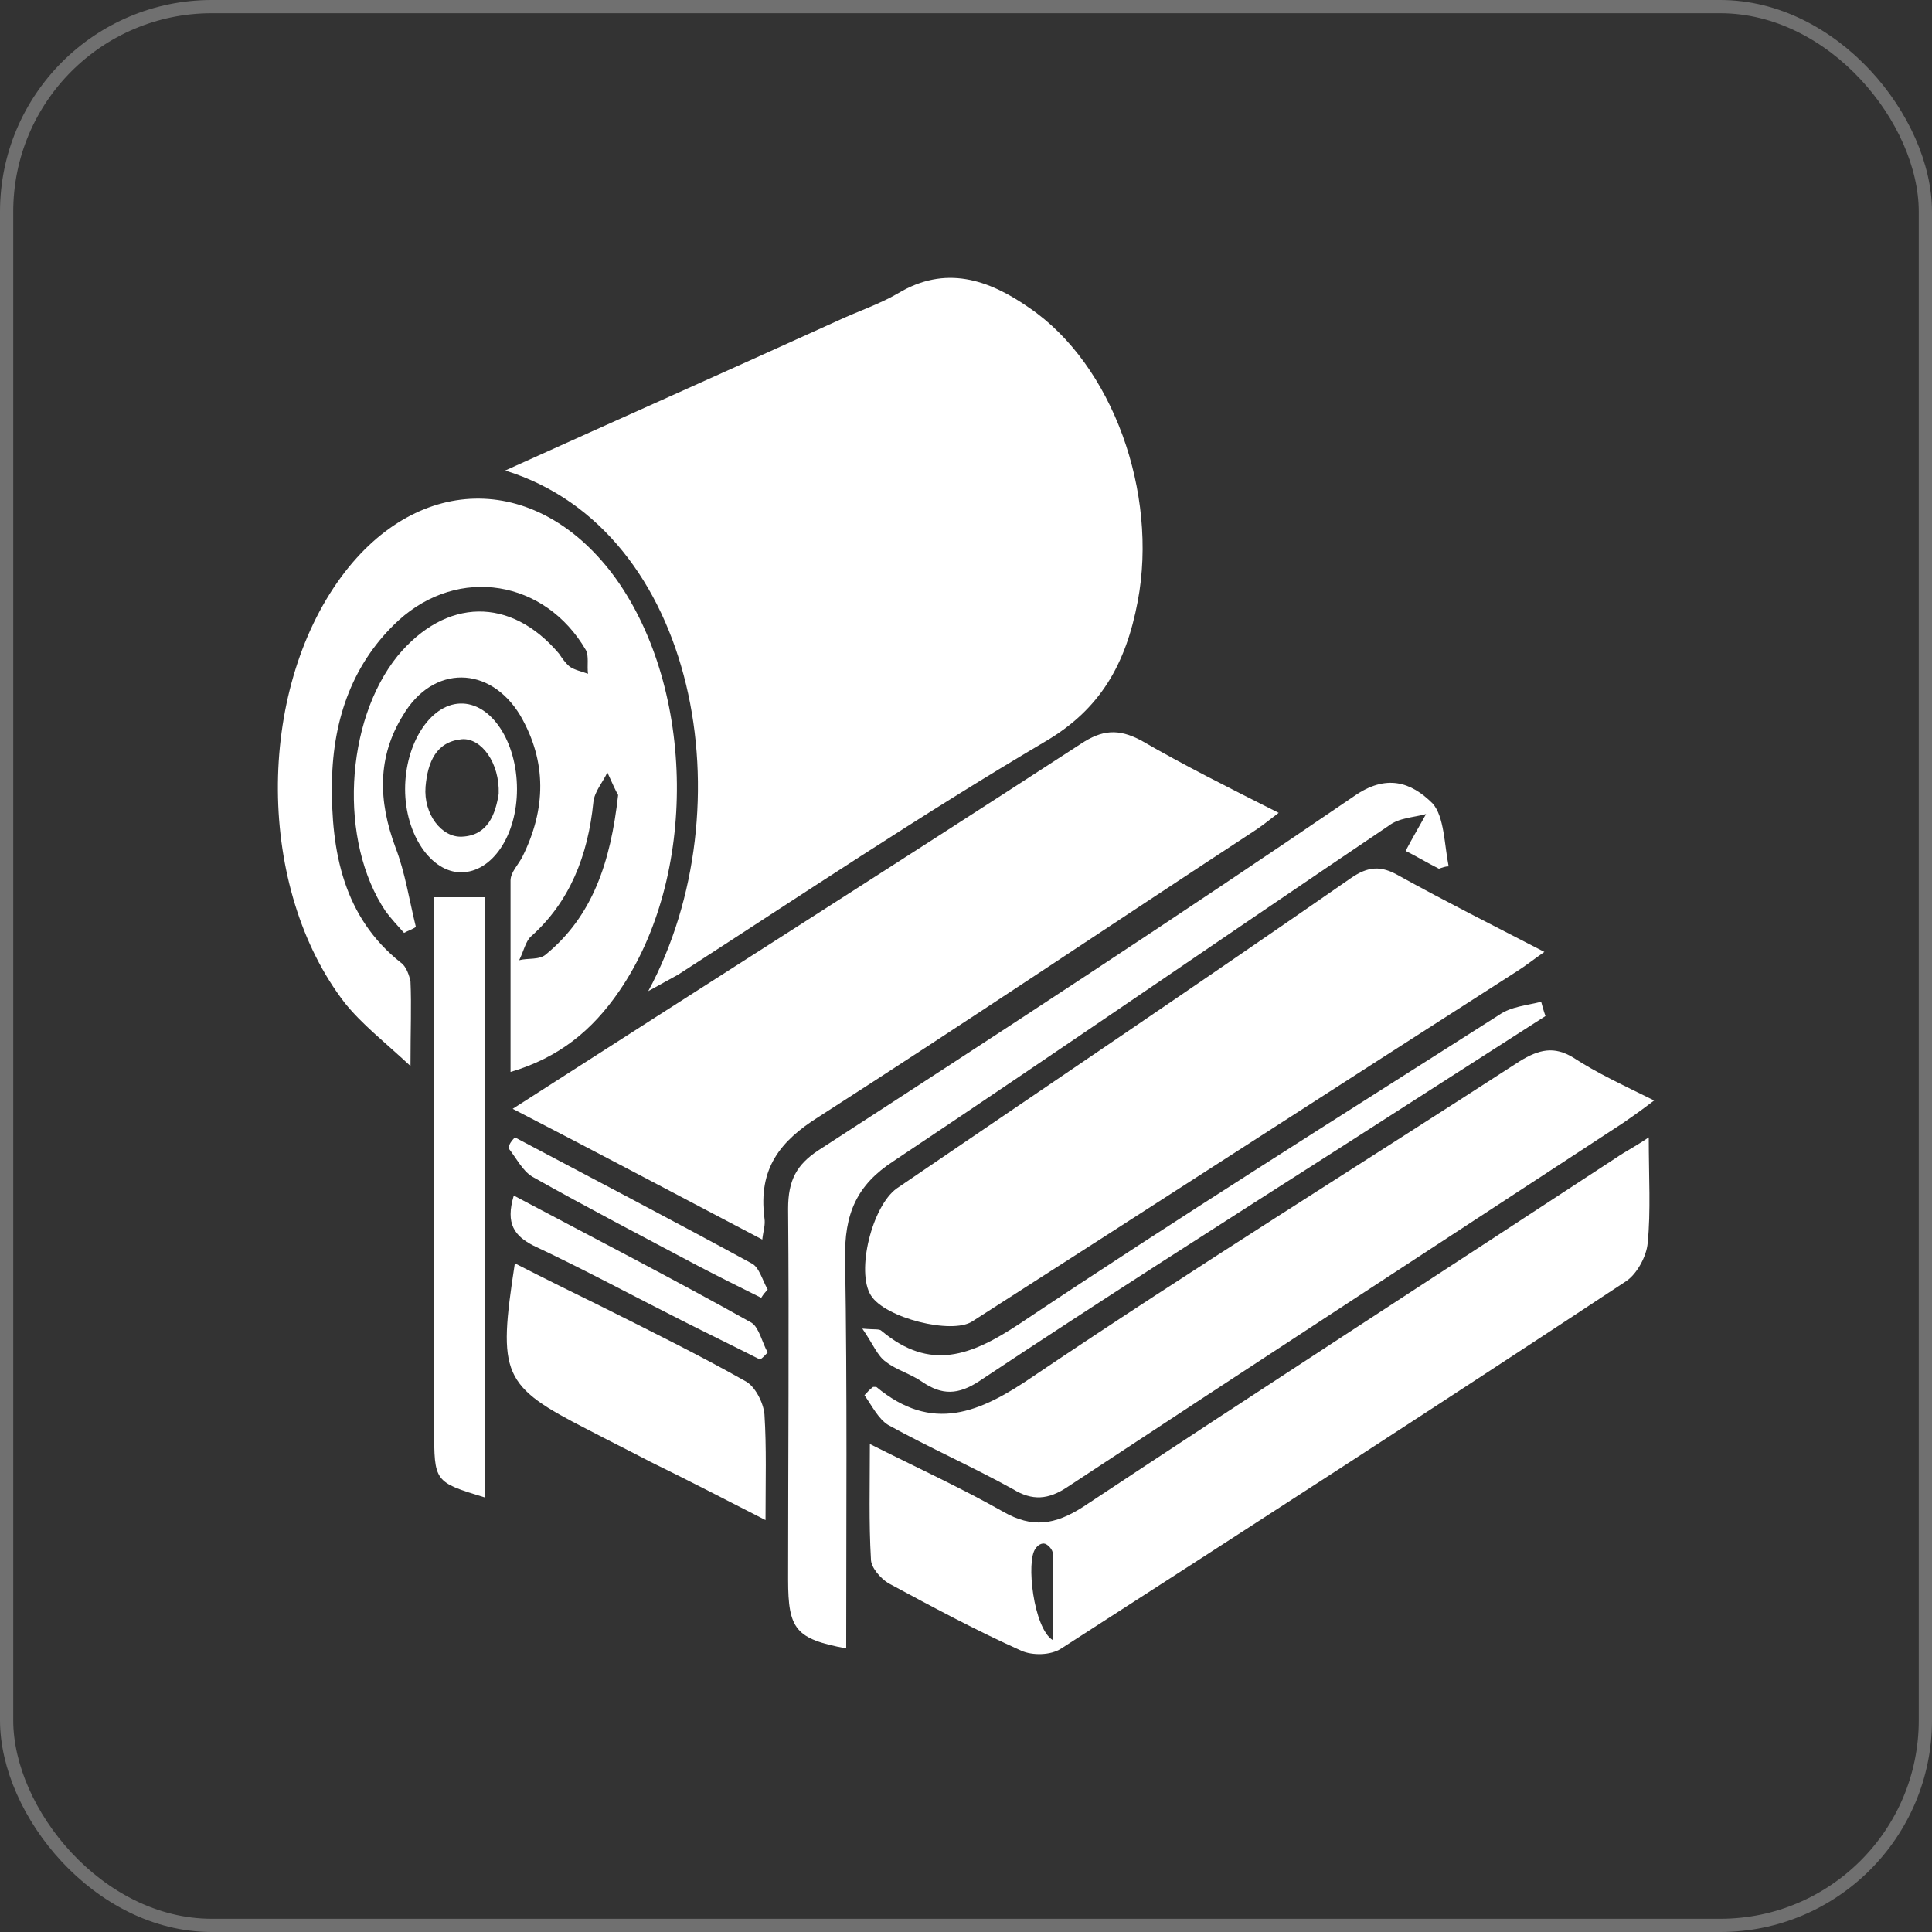<svg xmlns="http://www.w3.org/2000/svg" width="146" height="146" viewBox="0 0 146 146" fill="none"><rect x="0" y="0" width="146" height="146" fill="#333333" stroke="none"/><rect x="0.5" y="0.5" width="145" height="145" rx="15.5" stroke="white" stroke-opacity="0.3"></rect><path d="M48.988 74.898C56.468 61.066 52.728 40.049 38.176 35.558C46.712 31.696 55.004 28.013 63.297 24.241C64.841 23.522 66.467 22.983 67.849 22.175C71.427 20.019 74.678 21.097 77.768 23.253C84.109 27.564 87.523 37.264 85.979 45.438C85.085 50.198 83.133 53.611 78.987 56.036C69.557 61.605 60.451 67.713 51.265 73.641C50.614 74 50.127 74.27 48.988 74.898Z" fill="white"></path><path d="M57.605 93.672C51.101 90.259 44.842 86.936 38.744 83.792C53.134 74.541 67.442 65.469 81.669 56.218C83.295 55.14 84.515 55.05 86.222 55.948C89.474 57.834 92.888 59.541 96.628 61.427C95.815 62.056 95.246 62.505 94.677 62.864C83.702 70.05 72.889 77.325 61.833 84.421C58.987 86.217 57.28 88.283 57.768 92.055C57.849 92.594 57.687 92.954 57.605 93.672Z" fill="white"></path><path d="M30.533 70.498C30.045 69.959 29.557 69.42 29.151 68.881C25.574 63.581 26.061 54.51 30.045 49.57C33.703 45.169 38.581 45.079 42.24 49.39C42.484 49.749 42.728 50.109 43.053 50.378C43.459 50.648 43.947 50.737 44.435 50.917C44.353 50.288 44.516 49.57 44.272 49.121C41.183 43.821 34.679 42.744 30.126 46.875C26.712 50.019 25.167 54.24 25.086 59.091C25.005 64.39 25.98 69.33 30.289 72.743C30.695 73.012 30.939 73.731 31.021 74.18C31.102 75.976 31.021 77.773 31.021 80.557C28.988 78.671 27.362 77.413 26.061 75.797C19.395 67.174 19.314 52.354 25.818 43.552C31.671 35.648 40.776 35.738 46.548 43.732C52.565 52.175 52.727 66.276 46.792 74.899C44.76 77.863 42.24 79.928 38.581 81.006C38.581 76.066 38.581 71.306 38.581 66.546C38.581 65.917 39.151 65.378 39.476 64.749C41.264 61.156 41.346 57.564 39.313 54.061C37.037 50.288 32.728 50.199 30.452 54.061C28.5 57.204 28.582 60.528 29.883 64.031C30.614 65.917 30.939 68.072 31.427 70.048C31.183 70.228 30.858 70.318 30.533 70.498ZM46.711 60.079C46.548 59.809 46.223 59.091 45.898 58.372C45.573 59.091 44.923 59.809 44.841 60.617C44.435 64.659 43.053 68.162 40.126 70.767C39.719 71.126 39.557 71.935 39.232 72.563C39.882 72.384 40.776 72.563 41.264 72.114C44.76 69.24 46.142 65.198 46.711 60.079Z" fill="white"></path><path d="M116.707 71.935C115.813 72.564 115.244 73.013 114.675 73.372C100.936 82.175 87.196 91.067 73.457 99.869C71.912 100.857 66.872 99.599 65.815 97.893C64.677 96.096 65.896 91.156 67.766 89.809C79.229 81.995 90.692 74.271 102.074 66.367C103.374 65.468 104.35 65.379 105.732 66.187C109.309 68.163 112.886 69.959 116.707 71.935Z" fill="white"></path><path d="M124.595 85.949C124.595 88.913 124.757 91.518 124.513 93.943C124.432 94.931 123.7 96.278 122.887 96.817C108.742 106.158 94.433 115.41 80.206 124.571C79.393 125.11 78.011 125.11 77.198 124.751C73.784 123.224 70.45 121.427 67.117 119.631C66.548 119.272 65.817 118.463 65.817 117.835C65.654 115.05 65.735 112.266 65.735 109.122C69.312 110.919 72.645 112.446 75.816 114.242C78.011 115.499 79.718 115.23 81.832 113.883C95.246 104.991 108.742 96.278 122.156 87.476C122.806 87.027 123.538 86.668 124.595 85.949ZM79.556 123.942C79.556 121.787 79.556 119.541 79.556 117.386C79.556 117.116 79.231 116.757 78.987 116.667C78.743 116.577 78.418 116.757 78.255 117.026C77.523 117.925 78.092 123.044 79.556 123.942Z" fill="white"></path><path d="M65.978 104.809C66.06 104.809 66.141 104.809 66.222 104.809C70.45 108.311 74.027 106.785 78.092 104C90.205 95.827 102.644 88.102 114.838 80.198C116.302 79.3 117.44 79.031 118.903 79.929C120.692 81.097 122.643 81.995 125.001 83.162C123.944 83.971 123.293 84.42 122.643 84.869C108.66 94.03 94.595 103.192 80.693 112.353C79.23 113.341 78.011 113.431 76.547 112.533C73.458 110.826 70.206 109.389 67.117 107.683C66.385 107.234 65.897 106.246 65.328 105.437C65.572 105.168 65.735 104.988 65.978 104.809Z" fill="white"></path><path d="M108.742 65.65C107.847 65.2 106.953 64.662 106.222 64.302C106.791 63.224 107.278 62.416 107.766 61.518C106.791 61.787 105.734 61.787 104.921 62.416C92.401 70.859 80.044 79.392 67.524 87.745C64.76 89.541 63.784 91.697 63.865 95.2C64.028 104.99 63.947 114.78 63.947 124.57C60.126 123.852 59.557 123.133 59.557 119.361C59.557 110.02 59.638 100.679 59.557 91.338C59.557 89.182 60.207 88.014 61.833 86.936C75.41 78.134 88.905 69.332 102.319 60.171C104.758 58.464 106.628 59.093 108.254 60.709C109.148 61.697 109.148 63.853 109.473 65.47C109.23 65.47 108.986 65.56 108.742 65.65Z" fill="white"></path><path d="M38.907 95.469C41.184 96.636 43.379 97.714 45.574 98.792C49.151 100.588 52.809 102.385 56.305 104.361C57.037 104.72 57.687 105.977 57.769 106.876C57.931 109.391 57.85 111.906 57.85 114.87C54.679 113.253 51.915 111.816 49.151 110.468C47.606 109.66 45.98 108.852 44.436 108.043C37.932 104.72 37.607 103.912 38.907 95.469Z" fill="white"></path><path d="M36.632 113.159C32.81 111.991 32.81 111.991 32.81 107.95C32.81 95.555 32.81 83.16 32.81 70.765C32.81 69.777 32.81 68.879 32.81 67.801C34.193 67.801 35.412 67.801 36.632 67.801C36.632 82.98 36.632 98.07 36.632 113.159Z" fill="white"></path><path d="M116.79 76.781C111.75 80.014 106.709 83.248 101.669 86.481C92.401 92.409 83.214 98.248 74.028 104.355C72.401 105.433 71.182 105.433 69.719 104.445C68.824 103.816 67.767 103.547 66.955 102.918C66.304 102.469 65.979 101.571 65.166 100.403C66.142 100.493 66.467 100.403 66.629 100.583C70.288 103.637 73.377 102.469 77.035 100.044C88.986 92.05 101.181 84.415 113.294 76.691C114.189 76.062 115.408 75.973 116.465 75.703C116.546 75.973 116.627 76.332 116.79 76.781Z" fill="white"></path><path d="M38.826 90.348C44.923 93.581 50.858 96.635 56.793 99.958C57.362 100.317 57.606 101.485 58.012 102.204C57.85 102.383 57.687 102.563 57.443 102.743C55.492 101.755 53.46 100.767 51.508 99.779C47.769 97.892 44.11 95.916 40.289 94.12C38.907 93.401 38.176 92.503 38.826 90.348Z" fill="white"></path><path d="M39.068 59.633C39.068 63.136 37.198 65.92 34.841 65.92C32.564 65.92 30.613 63.046 30.613 59.633C30.613 56.22 32.483 53.256 34.76 53.166C37.117 53.076 39.068 56.04 39.068 59.633ZM37.686 59.992C37.767 57.657 36.385 55.771 34.922 55.861C32.971 56.04 32.321 57.567 32.158 59.453C31.995 61.519 33.377 63.316 34.922 63.226C36.873 63.136 37.442 61.519 37.686 59.992Z" fill="white"></path><path d="M38.908 85.949C44.842 89.093 50.858 92.237 56.793 95.47C57.362 95.739 57.606 96.727 58.013 97.446C57.85 97.626 57.688 97.805 57.525 98.075C55.899 97.266 54.273 96.458 52.728 95.65C48.501 93.404 44.355 91.249 40.209 88.913C39.477 88.464 38.989 87.476 38.42 86.758C38.501 86.398 38.664 86.219 38.908 85.949Z" fill="white"></path></svg>